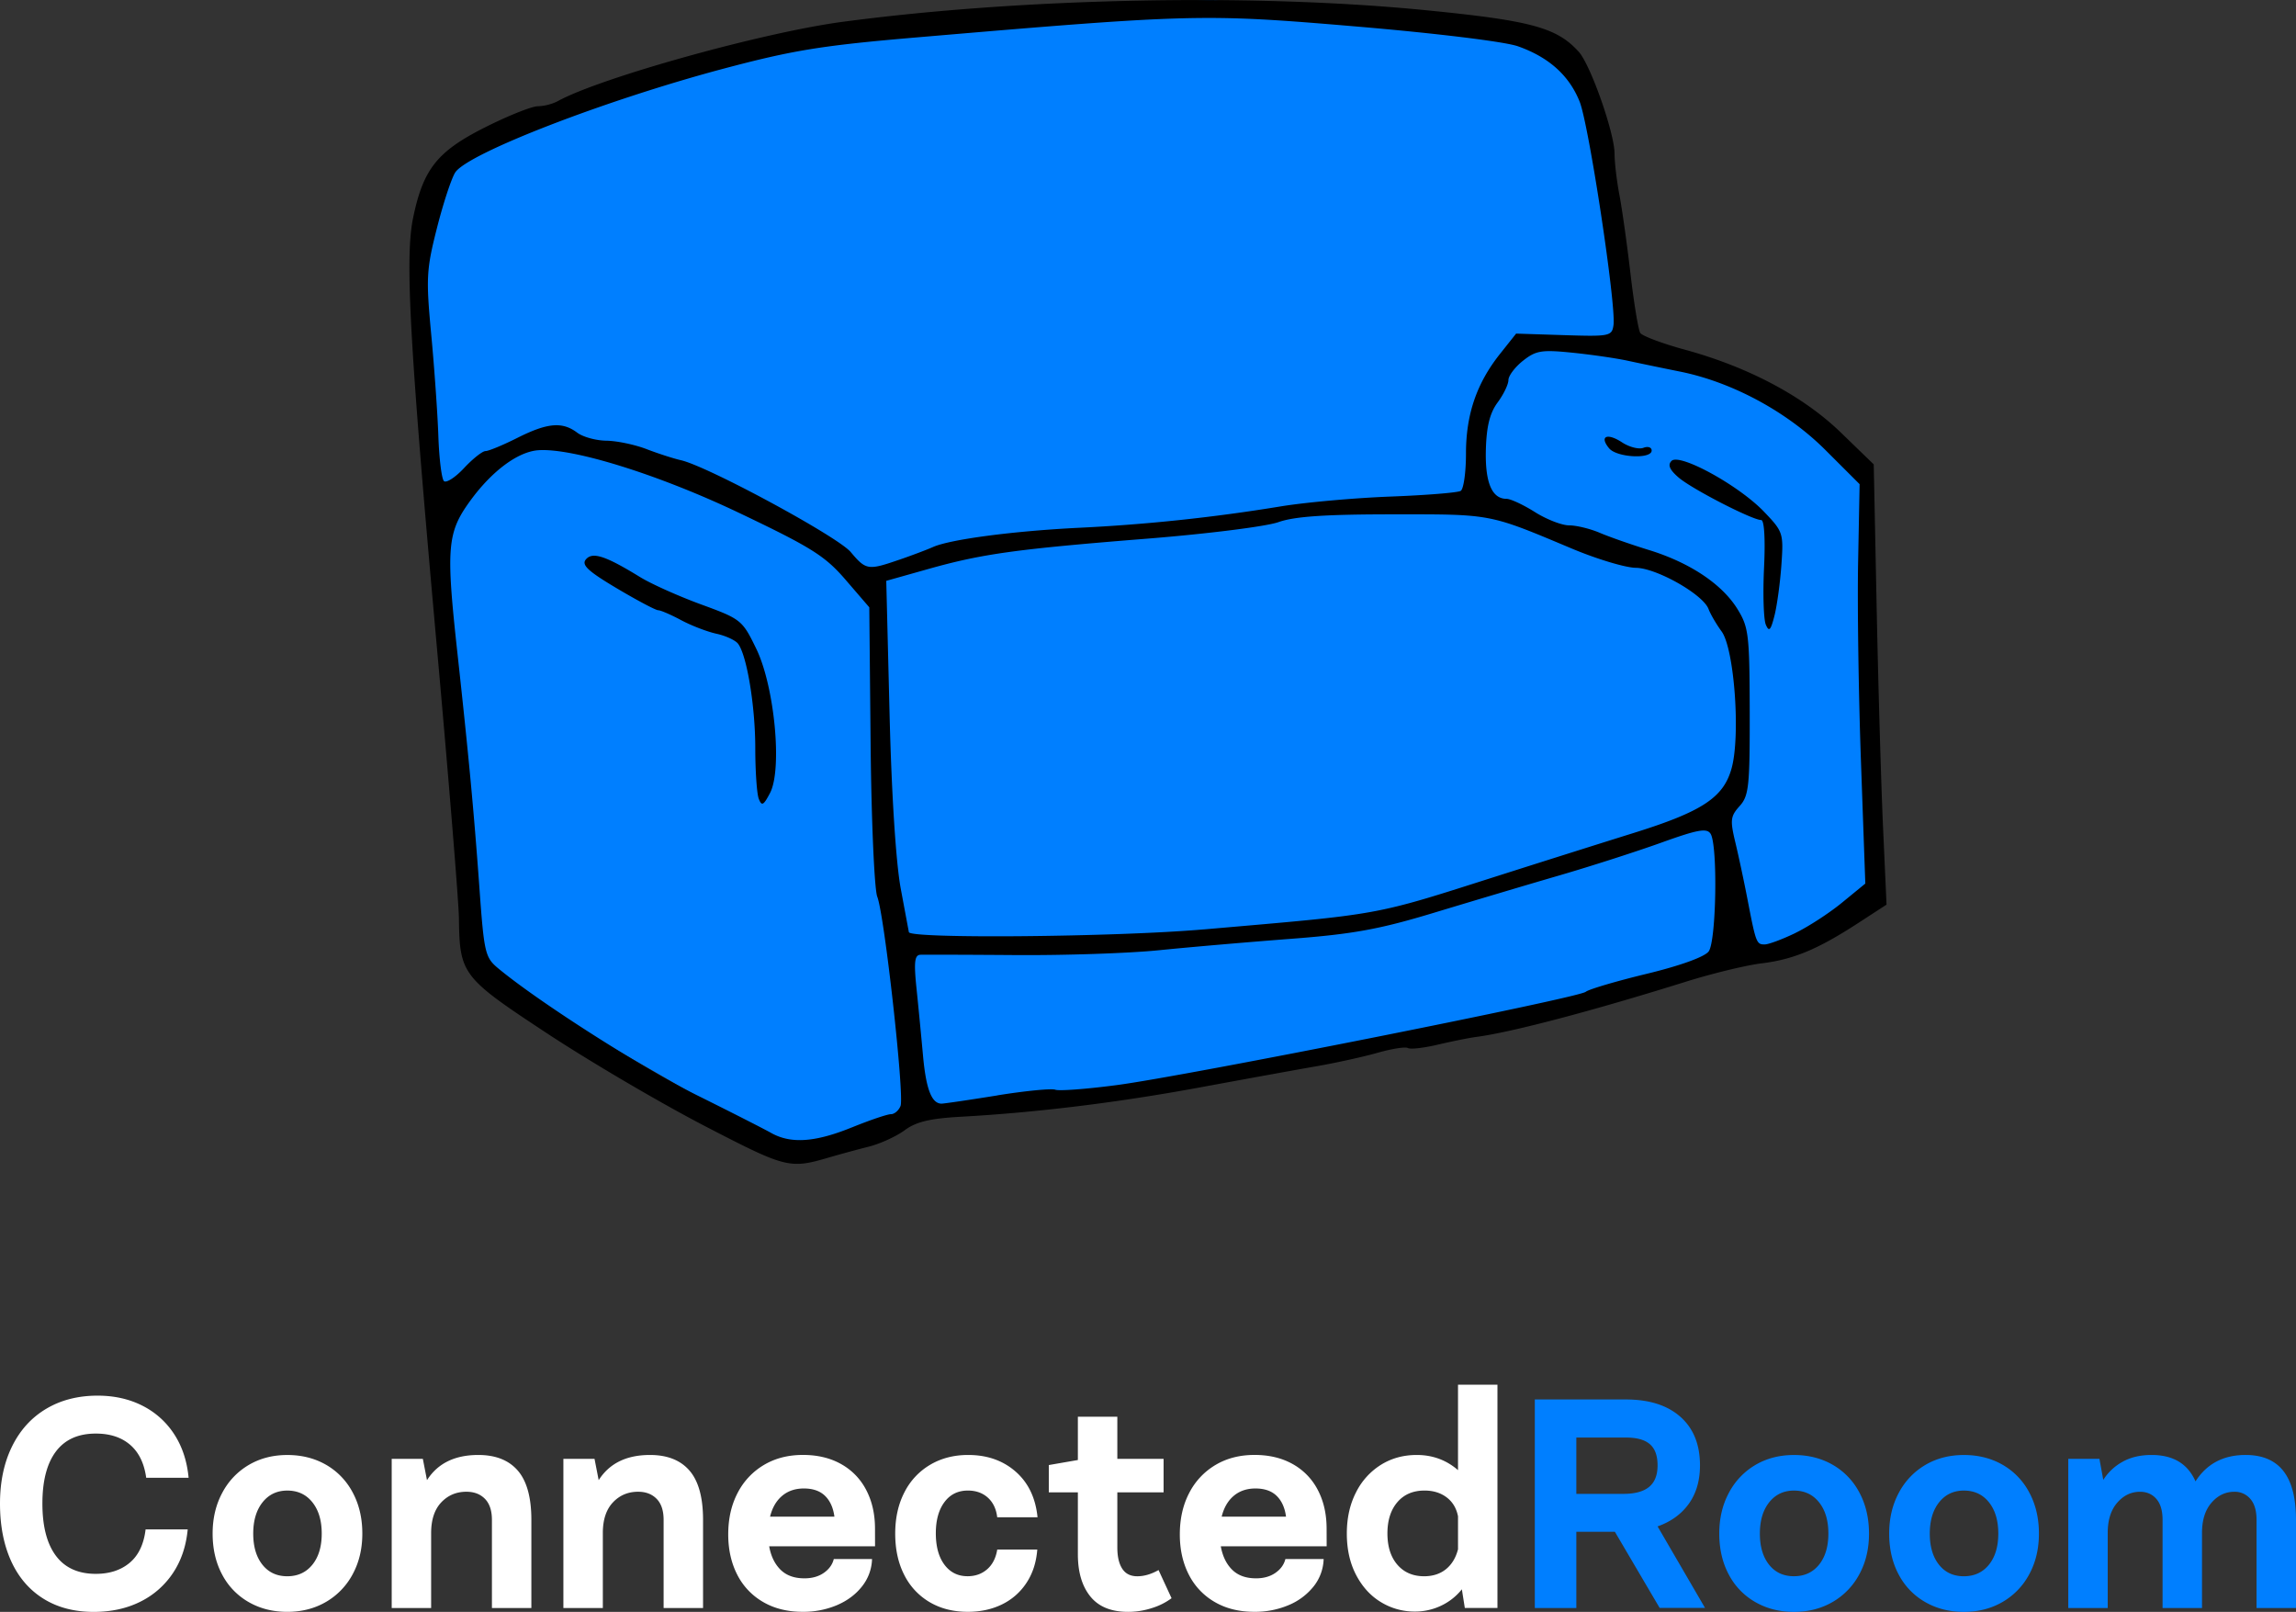 <svg xmlns="http://www.w3.org/2000/svg" viewBox="0 0 2422.72 1700.59"><rect x="0" y="0" width="2422.72" height="1700.59" fill="#333333" stroke="none"/><path d="M501.9 1022.06l-61.41-718.31L463 185.62l64.69-47.81 196.87-73.12 281.25-45 270-19.69 289.69 25.31 84.37 39.38 22.5 36.56 25.31 143.44 14.06 112.5 115.32 39.37 78.75 47.81 59.06 50.63v253.12l8.44 185.63-87.19 61.87-244.69 66.1-447.19 85.08-208.13 24.25-149.06 44" fill="#007fff"/><path d="M743.79 1188.06c-46.17-23.9-120.82-67.73-165.88-97.38-90.63-59.64-92.9-62.59-93.66-122.23C484 951.52 473.58 823.07 461 683c-29-323.18-33.82-411.38-25-453.63 10.69-51.21 25.47-69.71 76-95.11 24.22-12.18 49.17-22.14 55.44-22.14a51.73 51.73 0 0021.11-5.39C633 82.12 805.21 34.15 889.31 23c189.32-25.18 432.58-30.11 613.2-12.42 113 11.06 140.16 18.38 163.38 44.06 12.52 13.84 37.77 85.73 37.77 107.51 0 9.14 2.31 28.71 5.13 43.48s8.09 52.28 11.71 83.34 8.24 59.09 10.27 62.28 23.14 11.13 46.94 17.64c67.26 18.38 125.11 49.1 164.75 87.47l34.69 33.59 3.08 151.05c1.7 83.12 4.74 187.64 6.76 232.27l3.67 81.16-30.15 19.59c-42.5 27.61-68.24 38.32-101.79 42.38-16 1.93-51.79 10.6-79.5 19.27-99.16 31-183.81 53.34-221.07 58.29-7.7 1-26.12 4.72-41 8.22s-29 5.11-31.49 3.57-16.81.68-31.81 4.94-43.65 10.59-63.66 14.08-75.42 13.54-123.13 22.35c-87.3 16.14-173.08 26.68-253.18 31.12-32.62 1.81-47.22 5.31-59.26 14.21-8.79 6.5-25.83 14.3-37.87 17.34s-30.7 8.11-41.47 11.27c-42.28 12.39-45.24 11.65-131.53-33zm155 1.47c18.94-7.69 37.51-14 41.27-14s8.34-3.94 10.19-8.75c4.2-11-17-201.72-24.58-220.72-3-7.7-6.18-79.55-7-159.66l-1.41-145.66-24.91-28.92c-21.77-25.26-35.87-34.14-111.93-70.44C695.85 501 604.62 472.49 568.15 475c-21.47 1.48-48.76 21.64-71.65 52.93-24.72 33.81-26.07 49.42-13.88 160.68 11.9 108.53 17.43 167.53 23.09 245.89 5.22 72.5 6 75.66 21 88 43.12 35.52 151.53 104.6 208.68 133 35.41 17.57 70.67 35.5 78.36 39.83 20.68 11.64 46.4 9.88 85-5.82zm-98.16-346.75c-2-5.26-3.67-29.32-3.67-53.46 0-44.15-8.84-97.81-18.15-110.14-2.76-3.65-13-8.4-22.81-10.55s-26.59-8.6-37.31-14.35-21.63-10.45-24.21-10.45-22.19-10.38-43.57-23.08c-30.41-18.07-37.53-24.69-32.73-30.47 6.94-8.37 20.49-4 57.36 18.65 11.72 7.18 40.68 20.15 64.37 28.82 42.09 15.39 43.41 16.48 58.09 46.71 19.31 39.79 27.65 127.17 14.54 152.19-6.9 13.18-8.8 14.16-11.88 6.13zm251.87 312.88c29.66-4.77 57.14-7.44 61.06-5.94s33.15-.7 64.94-4.9c73.67-9.73 486.8-91.89 494.75-98.4 3.29-2.69 32.25-11.24 64.37-19 35.34-8.55 61.14-17.87 65.38-23.62 8.06-10.95 9.69-112 2-124.12-3.93-6.2-13.52-4.48-51.69 9.25-25.77 9.27-74.56 25-108.42 34.84s-93.24 27.58-132 39.3c-57.43 17.39-85.24 22.45-151.12 27.47-44.4 3.38-106.85 8.76-138.78 12s-99.94 5.48-151.12 5.11-96.51-.52-100.73-.33c-6.05.29-6.91 7.78-4.06 35.34 2 19.24 5.1 51.35 6.91 71.36 3.19 35.11 9.11 50.37 19.55 50.37 2.74 0 29.25-3.9 58.91-8.67zm841.77-171.21c13.66-6.59 35.9-21 49.42-32.11l24.58-20.12-4.6-128.8c-2.53-70.84-3.9-165.66-3-210.7l1.57-81.9-36-35.95c-40.42-40.42-98.6-71.8-153.56-82.83-18-3.61-42.75-8.75-55.07-11.43s-38.76-6.51-58.76-8.52c-32.13-3.24-38.18-2.25-51.78 8.51-8.46 6.7-15.39 15.88-15.39 20.4s-5.14 15.17-11.43 23.67c-8.19 11.09-11.69 25.1-12.37 49.55q-1.44 52.09 21.8 52.08c4.3 0 17.8 6.3 30 14s28.42 14 36.08 14 22.18 3.53 32.29 7.85 33.49 12.5 52 18.19c43 13.25 77 35.92 93.24 62.15 11.9 19.25 12.82 26.95 13 108.37.13 78.87-.94 88.84-10.67 99.62s-10.12 14.87-4.48 38.4c3.49 14.53 9.25 41.53 12.81 60 8.85 45.89 9.49 47.57 18.05 47.57 4.13 0 18.69-5.39 32.35-12zm-31-325.43c-2.34-5.49-3.18-32.57-1.86-60.16 1.44-30 .24-50.18-3-50.18-9.4 0-73.09-32.77-87.11-44.82-9.57-8.22-11.75-13.33-7.52-17.57 8.46-8.46 70.77 25.7 97.37 53.38 20.37 21.2 20.9 22.82 18.59 56-1.3 18.79-4.59 43-7.3 53.76-4 15.77-5.76 17.64-9.19 9.59zM1697.92 473c-10.59-12.76-2.17-16.64 13.64-6.28 7.63 5 17.78 7.59 22.56 5.75s8.69-.54 8.69 2.86c0 9.35-36.78 7.44-44.89-2.33zm-428.05 507.62c191.29-16.6 177.35-14.07 310.63-56.52 47.71-15.19 111.94-35.48 142.72-45.08 73.11-22.79 95.51-37.57 104-68.6 9.46-34.69 2.79-125.83-10.55-144.14-5.63-7.73-11.85-18.39-13.82-23.69-5.75-15.45-54.89-43.29-76.82-43.52-10.77-.11-41-9.19-67.16-20.17-88.5-37.16-83.95-36.29-188.95-36.25-71.75 0-104 2.23-121 8.25-12.71 4.52-74.74 12.34-137.84 17.37-139.3 11.11-174.55 16-231.7 32.1l-44.21 12.45 3.47 140c2.12 85.47 6.73 157.48 11.83 184.81 4.6 24.63 8.44 45.26 8.55 45.84 1.32 7.15 218.48 5.14 310.82-2.88zm-321.13-390c13.47-4.64 29.53-10.69 35.69-13.45 18.13-8.11 84.86-16.92 153.91-20.32A1863.69 1863.69 0 001351 534.34c26.17-4.32 78.44-9 116.16-10.43s71.09-4.13 74.16-6 5.57-19.61 5.57-39.38c0-41.25 11.22-74.11 35.9-105.15l17-21.41 50.5 1.62c48.13 1.54 50.57 1.05 52.25-10.53 3-20.57-25.93-211.35-35.73-235.85-11.06-27.62-32.57-46.91-65.16-58.39-13.81-4.87-86.33-13.74-170.79-20.89-160.32-13.58-172.23-13.28-463.28 11.51C867.39 48 837.34 52.81 763.34 72.49c-124.81 33.2-270 89.37-283 109.49-4 6.21-12.71 32.68-19.33 58.81-11.08 43.69-11.56 52.69-6 111.94 3.33 35.43 6.73 83.77 7.55 107.43s3.46 45 5.86 47.37 11.94-3.73 21.18-13.62 19.47-18 22.71-18 18.44-6.29 33.76-14c31.63-15.89 47.36-17.24 63-5.42 6 4.52 19.83 8.33 30.78 8.47s30 4.11 42.31 8.85 28.68 10 36.38 11.75c28.17 6.33 165.31 80.49 179.1 96.84 16.15 19.16 18.25 19.5 51.07 8.2z"/><path d="M182.42 1659.76a88 88 0 01-34.58 30.24q-21.43 10.63-49 10.64-30.66 0-53-13.92t-34.11-39.74Q0 1621.12 0 1586.38q0-34.41 12.67-60.23t36-39.74q23.3-13.9 54.28-13.92 26.28 0 47.09 10.48a85.82 85.82 0 0133.64 30q12.83 19.56 15.33 46.15h-44.75q-3.13-22.83-16.9-34.73t-36.3-11.89q-27.84 0-42.08 18.93t-14.24 54.91q0 36 14.24 55.07t42.08 19.09q21.9 0 35.83-11.73t16.74-35.2h44.43q-2.51 26.64-15.64 46.19zm79.94 30.5a71.58 71.58 0 01-28-29.1q-10-18.77-10-43.17 0-24.09 10.17-43a73.92 73.92 0 0128-29.41q17.84-10.48 40.67-10.48t40.8 10.29a72.65 72.65 0 0128.16 29.26q10.15 18.93 10.16 43.34 0 24.09-10.16 42.86a73.93 73.93 0 01-28.16 29.26q-18 10.47-40.84 10.48t-40.8-10.33zm67.27-39.42q9.86-12.21 9.86-32.85t-9.86-33q-9.86-12.36-26.44-12.36-16.28 0-26.12 12.36t-9.86 33q0 20.64 9.7 32.85t26.28 12.2q16.59-.04 26.44-12.2zm216.83-99.19q14.24 16.59 14.24 51.94v92.93h-41.62v-92.93q0-14.7-7.35-22.21t-19.55-7.51q-16 0-26.6 11.26t-10.64 32.23v79.16h-41.61v-157.38h32.85l4.38 22.52q16.9-26.58 54.13-26.59 27.52 0 41.77 16.58zm181.17 0q14.24 16.59 14.23 51.94v92.93h-41.61v-92.93q0-14.7-7.35-22.21t-19.56-7.51q-16 0-26.6 11.26t-10.63 32.23v79.16h-41.62v-157.38h32.85l4.39 22.52q16.89-26.58 54.13-26.59 27.53 0 41.77 16.58zm195.71 79.79h-111.7q2.8 15.64 12 24.72t25.19 9.07q12.21 0 20.5-5.79t10.48-14.55h40.36a48.56 48.56 0 01-10.64 28.95q-10 12.67-26.44 19.71a90.81 90.81 0 01-36.13 7q-24.11 0-41.93-10.48a69.37 69.37 0 01-27.23-28.95q-9.37-18.45-9.38-42.24 0-24.7 9.85-43.64a72.84 72.84 0 0127.7-29.57q17.84-10.64 41.3-10.64 23.15 0 40.36 9.7a65.61 65.61 0 0126.44 27.38q9.23 17.67 9.23 40.83zm-98.09-53.19q-9.24 7.83-12.67 21.9h67.89q-1.87-14.09-9.85-21.9t-22.37-7.82q-13.79 0-23 7.82zm155.82 112.17a69 69 0 01-26.91-28.79q-9.55-18.6-9.54-43.64 0-24.72 9.7-43.5a70.53 70.53 0 0127.22-29.1q17.52-10.32 40.05-10.32 30 0 50.06 17.52t23.15 48.19h-42.55q-1.56-13.14-9.85-20.65t-21.13-7.51q-15.64 0-24.71 12.2t-9.08 32.85q0 21 9.08 33.17T1021 1663q12.21 0 20.65-7.35t10.64-20.81h42.24q-1.56 20.34-11.42 35.2a64.48 64.48 0 01-25.81 22.69q-16 7.82-36 7.82-22.86.04-40.23-10.13zm255.16-4.22a68.44 68.44 0 01-20.49 10.32 81.11 81.11 0 01-25.5 4.07q-26.61 0-39.74-16.27t-13.14-44.43v-65.4h-30.67v-28.78l30.67-5.32v-45.68H1179v44.43h48.81v35.35H1179v58.2q0 14.4 5.17 22.37t15.8 8q10.95 0 22.52-6.57zm163.65-54.76h-111.71q2.82 15.64 12 24.72t25.19 9.07q12.19 0 20.49-5.79t10.48-14.55h40.37a48.62 48.62 0 01-10.64 28.95 66.12 66.12 0 01-26.44 19.71 90.86 90.86 0 01-36.14 7q-24.1 0-41.93-10.48a69.34 69.34 0 01-27.22-28.95q-9.39-18.45-9.39-42.24 0-24.7 9.86-43.64a72.82 72.82 0 0127.69-29.57q17.84-10.64 41.3-10.64 23.16 0 40.37 9.7a65.67 65.67 0 0126.44 27.38q9.22 17.67 9.23 40.83zm-98.1-53.19q-9.22 7.83-12.67 21.9H1357q-1.87-14.09-9.86-21.9t-22.37-7.82q-13.77 0-22.99 7.82zm278.32-117.34v235.61h-34.42l-3.13-19.71a61.83 61.83 0 01-21.74 17.21 63.7 63.7 0 01-28 6.26 67.81 67.81 0 01-35.51-9.86q-16.43-9.86-26.28-28.63t-9.86-43.8q0-24.4 9.55-43.18a72.3 72.3 0 0126.28-29.26q16.73-10.48 38-10.48 25 0 43.49 16v-90.12zm-54.28 194.62q9.23-7.5 12.67-21v-34.73q-2.51-12.83-12-20t-23.31-7.19q-18.15 0-28.63 12.2t-10.55 32.86q0 21 10.48 33.17t28.32 12.2q13.78-.04 23.02-7.51z" fill="#fff"/><path d="M1704 1616.11h-40.67v80.41h-43.81v-220h96.06q36.92 0 57.57 18.3t20.66 51.16q0 24.11-11.74 40.52t-33 23.94l50.06 86h-47.87zm-40.67-40h49.75q18.14 0 27.06-7.35t8.92-22.69q0-15.33-8.13-22.37t-25.35-7h-52.25zm188.83 114.15a71.58 71.58 0 01-28-29.1q-10-18.77-10-43.17 0-24.09 10.16-43a73.92 73.92 0 0128-29.41q17.84-10.48 40.67-10.48t40.84 10.32a72.58 72.58 0 0128.16 29.26q10.15 18.93 10.17 43.34 0 24.09-10.17 42.86a73.86 73.86 0 01-28.16 29.26q-18 10.47-40.84 10.48t-40.83-10.36zm67.27-39.42q9.85-12.21 9.86-32.85t-9.86-33q-9.86-12.36-26.44-12.36-16.26 0-26.12 12.36t-9.86 33q0 20.64 9.7 32.85T1893 1663q16.58 0 26.43-12.16zm112.02 39.42a71.58 71.58 0 01-28-29.1q-10-18.77-10-43.17 0-24.09 10.17-43a73.92 73.92 0 0128-29.41q17.84-10.48 40.67-10.48t40.83 10.32a72.52 72.52 0 0128.16 29.26q10.17 18.93 10.17 43.34 0 24.09-10.17 42.86a73.79 73.79 0 01-28.16 29.26q-18 10.47-40.83 10.48t-40.84-10.36zm67.27-39.42q9.86-12.21 9.86-32.85t-9.86-33q-9.85-12.36-26.44-12.36-16.28 0-26.12 12.36t-9.86 33q0 20.64 9.7 32.85t26.28 12.2q16.59-.04 26.44-12.2zm310.7-98.84q13.29 16.89 13.3 51.62v92.93h-41.62v-92.93q0-14.7-6.57-22.21a21.41 21.41 0 00-16.89-7.51q-14.08 0-24.1 11.58t-10 31.91v79.16h-41.61v-92.93q0-14.7-6.58-22.21t-17.2-7.51q-14.08 0-24.1 11.58t-10 31.91v79.16h-41.61v-157.41h32.85l4.07 22.21a56 56 0 0120.33-19.08q12.84-7.2 30.67-7.2 34.1 0 46.31 27.85 17.83-27.86 52.88-27.85 26.56 0 39.87 16.93z" fill="#007fff"/></svg>